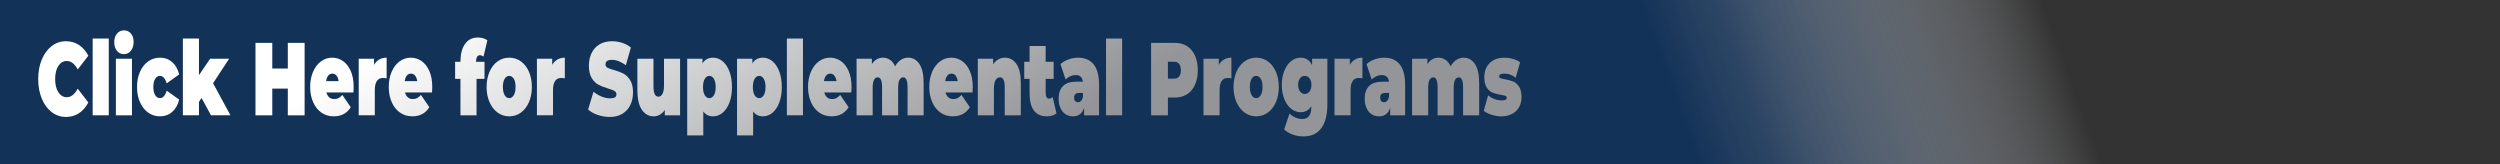 <?xml version="1.0" encoding="UTF-8"?><svg id="Layer_1" xmlns="http://www.w3.org/2000/svg" width="1208.333" height="79.294" xmlns:xlink="http://www.w3.org/1999/xlink" viewBox="0 0 1208.333 79.294"><rect x="0" y="0" width="1208.333" height="79.294" fill="#333333" stroke="none"/><defs><style>.cls-1{fill:url(#linear-gradient);}.cls-2{fill:#133258;}.cls-3{fill:url(#linear-gradient-2);}</style><linearGradient id="linear-gradient" x1="284.362" y1="-448.007" x2="681.988" y2="644.462" gradientTransform="translate(120.992 -58.581)" gradientUnits="userSpaceOnUse"><stop offset=".179" stop-color="#fff" stop-opacity="0"/><stop offset=".198" stop-color="#d9dee4" stop-opacity=".158"/><stop offset=".259" stop-color="#6e8198" stop-opacity=".614"/><stop offset=".307" stop-color="#2b4769" stop-opacity=".896"/><stop offset=".337" stop-color="#133258"/></linearGradient><linearGradient id="linear-gradient-2" x1="-2239.959" y1="679.782" x2="-2049.242" y2="1010.114" gradientTransform="translate(2521.972 -806.024)" gradientUnits="userSpaceOnUse"><stop offset=".217" stop-color="#fff"/><stop offset=".722" stop-color="#939598"/></linearGradient></defs><rect class="cls-1" x="564.519" y="-564.519" width="79.294" height="1208.333" transform="translate(643.813 -564.519) rotate(90)"/><path class="cls-2" d="m25.006,54.202c-2.042-1.55-3.643-3.716-4.8-6.5-1.159-2.782-1.738-5.941-1.738-9.475s.579-6.691,1.738-9.475c1.158-2.783,2.758-4.95,4.8-6.5,2.042-1.551,4.335-2.325,6.882-2.325,2.34,0,4.427.6,6.263,1.8,1.835,1.2,3.349,2.934,4.542,5.2l-5.127,6.649c-1.491-2.732-3.247-4.1-5.265-4.1-1.698,0-3.062.792-4.095,2.375-1.032,1.584-1.548,3.709-1.548,6.375s.516,4.792,1.548,6.375c1.033,1.584,2.397,2.375,4.095,2.375,2.018,0,3.773-1.366,5.265-4.1l5.127,6.649c-1.193,2.268-2.707,4-4.542,5.2-1.835,1.2-3.923,1.8-6.263,1.8-2.546,0-4.84-.774-6.882-2.325Z"/><path class="cls-2" d="m44.792,18.628h7.776v37.1h-7.776V18.628Z"/><path class="cls-2" d="m56.508,24.553c-.86-1.083-1.29-2.458-1.29-4.125s.43-3.042,1.29-4.125c.86-1.083,1.99-1.625,3.39-1.625,1.422,0,2.558.517,3.407,1.55.848,1.033,1.273,2.367,1.273,4,0,1.733-.425,3.158-1.273,4.275-.849,1.117-1.984,1.675-3.407,1.675-1.399,0-2.529-.542-3.39-1.625Zm-.498,3.825h7.776v27.35h-7.776v-27.35Z"/><path class="cls-2" d="m71.614,54.428c-1.686-1.2-3.005-2.883-3.957-5.05-.953-2.167-1.428-4.617-1.428-7.351s.476-5.175,1.428-7.325c.952-2.149,2.271-3.824,3.957-5.024s3.596-1.8,5.729-1.8c2.293,0,4.255.717,5.884,2.149,1.629,1.434,2.753,3.417,3.373,5.95l-6.022,4.3c-.734-2.399-1.824-3.6-3.269-3.6-.918,0-1.681.467-2.288,1.399-.608.934-.912,2.25-.912,3.95,0,1.733.304,3.067.912,4,.607.934,1.37,1.4,2.288,1.4,1.445,0,2.535-1.2,3.269-3.601l6.022,4.301c-.62,2.533-1.744,4.517-3.373,5.949-1.629,1.434-3.59,2.15-5.884,2.15-2.134,0-4.043-.6-5.729-1.8Z"/><path class="cls-2" d="m97.404,47.327l-1.239,1.95v6.45h-7.776V18.628h7.776v17.699l5.403-7.949h9.188l-7.777,11.85,8.396,15.5h-9.394l-4.577-8.4Z"/><path class="cls-2" d="m147.23,20.728v35h-8.121v-12.9h-7.502v12.9h-8.121V20.728h8.121v12.4h7.502v-12.4h8.121Z"/><path class="cls-2" d="m170.835,44.678h-13.076c.275,1.033.734,1.825,1.377,2.375.642.55,1.445.825,2.409.825.826,0,1.52-.15,2.082-.45s1.175-.816,1.841-1.55l4.06,5.949c-1.835,2.934-4.577,4.4-8.224,4.4-2.271,0-4.267-.607-5.987-1.825-1.72-1.216-3.051-2.907-3.992-5.075-.941-2.166-1.411-4.6-1.411-7.3,0-2.732.464-5.175,1.394-7.325.929-2.149,2.202-3.824,3.82-5.024,1.617-1.2,3.435-1.8,5.454-1.8,1.904,0,3.642.55,5.213,1.649,1.571,1.101,2.822,2.718,3.751,4.851.929,2.133,1.394,4.684,1.394,7.649,0,.167-.035,1.05-.103,2.65Zm-12.181-8.15c-.528.634-.872,1.534-1.032,2.7h6.056c-.161-1.133-.505-2.025-1.032-2.675-.528-.65-1.193-.976-1.996-.976-.803,0-1.468.317-1.996.95Z"/><path class="cls-2" d="m186.87,27.878v10c-.62-.133-1.193-.2-1.721-.2-2.661,0-3.992,1.967-3.992,5.899v12.15h-7.776v-27.35h7.398v2.949c1.377-2.3,3.407-3.449,6.091-3.449Z"/><path class="cls-2" d="m208.824,44.678h-13.076c.275,1.033.734,1.825,1.377,2.375.642.55,1.445.825,2.409.825.826,0,1.52-.15,2.082-.45s1.175-.816,1.841-1.55l4.06,5.949c-1.835,2.934-4.577,4.4-8.224,4.4-2.271,0-4.267-.607-5.987-1.825-1.72-1.216-3.051-2.907-3.992-5.075-.941-2.166-1.411-4.6-1.411-7.3,0-2.732.464-5.175,1.394-7.325.929-2.149,2.202-3.824,3.82-5.024,1.617-1.2,3.435-1.8,5.454-1.8,1.904,0,3.642.55,5.213,1.649,1.571,1.101,2.822,2.718,3.751,4.851.929,2.133,1.394,4.684,1.394,7.649,0,.167-.035,1.05-.103,2.65Zm-12.181-8.15c-.528.634-.872,1.534-1.032,2.7h6.056c-.161-1.133-.505-2.025-1.032-2.675-.528-.65-1.193-.976-1.996-.976-.803,0-1.468.317-1.996.95Z"/><path class="cls-2" d="m230.089,29.878h4.096v8.25h-3.853v17.6h-7.777v-17.6h-2.581v-8.25h2.581v-.15c0-3.566.734-6.392,2.203-8.475,1.467-2.083,3.531-3.125,6.193-3.125.871,0,1.721.117,2.547.35.826.233,1.514.567,2.064,1l-1.859,7.85c-.643-.433-1.227-.649-1.754-.649-.574,0-1.027.259-1.359.774-.332.518-.5,1.309-.5,2.375v.051Z"/><path class="cls-2" d="m240.499,54.403c-1.663-1.216-2.965-2.899-3.905-5.05-.941-2.15-1.411-4.592-1.411-7.325s.47-5.175,1.411-7.325c.94-2.149,2.242-3.824,3.905-5.024s3.538-1.8,5.626-1.8c2.11,0,3.997.6,5.661,1.8,1.662,1.2,2.959,2.875,3.888,5.024.93,2.15,1.394,4.593,1.394,7.325s-.464,5.175-1.394,7.325c-.929,2.15-2.226,3.834-3.888,5.05-1.664,1.218-3.551,1.825-5.661,1.825-2.088,0-3.963-.607-5.626-1.825Zm7.828-8.399c.573-.95.86-2.275.86-3.976s-.287-3.017-.86-3.95c-.573-.933-1.308-1.399-2.202-1.399s-1.629.467-2.202,1.399c-.573.934-.86,2.25-.86,3.95s.287,3.025.86,3.976c.573.949,1.308,1.425,2.202,1.425s1.629-.476,2.202-1.425Z"/><path class="cls-2" d="m272.999,27.878v10c-.619-.133-1.192-.2-1.72-.2-2.662,0-3.992,1.967-3.992,5.899v12.15h-7.776v-27.35h7.398v2.949c1.376-2.3,3.406-3.449,6.09-3.449Z"/><path class="cls-2" d="m288.914,55.553c-1.893-.65-3.447-1.525-4.663-2.625l2.615-8.601c1.147.968,2.432,1.742,3.854,2.325,1.422.584,2.787.875,4.095.875,1.123,0,1.927-.157,2.408-.475.481-.316.723-.792.723-1.425,0-.733-.315-1.283-.946-1.65-.631-.366-1.669-.767-3.114-1.2-1.858-.566-3.406-1.175-4.646-1.825-1.238-.649-2.317-1.716-3.234-3.199-.918-1.483-1.376-3.492-1.376-6.025,0-2.2.424-4.2,1.272-6s2.116-3.217,3.803-4.25,3.733-1.55,6.143-1.55c1.651,0,3.274.259,4.869.774,1.594.518,2.999,1.275,4.215,2.275l-2.443,8.55c-2.362-1.732-4.6-2.6-6.71-2.6-2.088,0-3.131.733-3.131,2.2,0,.699.31,1.225.929,1.574.619.351,1.64.726,3.062,1.125,1.835.5,3.384,1.075,4.646,1.726,1.262.649,2.357,1.708,3.286,3.175.93,1.467,1.394,3.467,1.394,6,0,2.2-.425,4.192-1.273,5.975-.849,1.784-2.116,3.2-3.802,4.25-1.687,1.051-3.733,1.575-6.143,1.575-1.996,0-3.939-.325-5.832-.975Z"/><path class="cls-2" d="m328.709,28.378v27.35h-7.398v-2.6c-.688,1.033-1.491,1.809-2.408,2.324-.918.517-1.893.775-2.925.775-2.387,0-4.302-1.058-5.747-3.175-1.445-2.116-2.168-5.308-2.168-9.575v-15.1h7.777v13.149c0,1.867.206,3.2.619,4s1.02,1.2,1.824,1.2c.757,0,1.388-.441,1.893-1.325.504-.883.757-2.274.757-4.175v-12.85h7.776Z"/><path class="cls-2" d="m349.269,29.603c1.388,1.15,2.488,2.809,3.304,4.975.814,2.168,1.221,4.668,1.221,7.5,0,2.834-.407,5.325-1.221,7.476-.815,2.149-1.916,3.8-3.304,4.95-1.389,1.149-2.908,1.725-4.56,1.725-2.088,0-3.682-.783-4.783-2.35v11.55h-7.776V28.378h7.398v2.25c1.123-1.833,2.844-2.75,5.161-2.75,1.651,0,3.171.574,4.56,1.725Zm-4.216,16.425c.573-.933.86-2.25.86-3.95,0-1.699-.287-3.024-.86-3.975s-1.308-1.425-2.202-1.425-1.629.475-2.202,1.425-.86,2.275-.86,3.975c0,1.7.287,3.018.86,3.95.573.934,1.308,1.4,2.202,1.4s1.629-.467,2.202-1.4Z"/><path class="cls-2" d="m373.357,29.603c1.388,1.15,2.488,2.809,3.304,4.975.814,2.168,1.221,4.668,1.221,7.5,0,2.834-.407,5.325-1.221,7.476-.815,2.149-1.916,3.8-3.304,4.95-1.389,1.149-2.908,1.725-4.56,1.725-2.088,0-3.682-.783-4.783-2.35v11.55h-7.776V28.378h7.398v2.25c1.123-1.833,2.844-2.75,5.161-2.75,1.651,0,3.171.574,4.56,1.725Zm-4.216,16.425c.573-.933.86-2.25.86-3.95,0-1.699-.287-3.024-.86-3.975s-1.308-1.425-2.202-1.425-1.629.475-2.202,1.425-.86,2.275-.86,3.975c0,1.7.287,3.018.86,3.95.573.934,1.308,1.4,2.202,1.4s1.629-.467,2.202-1.4Z"/><path class="cls-2" d="m380.325,18.628h7.776v37.1h-7.776V18.628Z"/><path class="cls-2" d="m411.467,44.678h-13.076c.275,1.033.733,1.825,1.376,2.375s1.445.825,2.409.825c.826,0,1.52-.15,2.082-.45.561-.3,1.175-.816,1.841-1.55l4.061,5.949c-1.836,2.934-4.577,4.4-8.225,4.4-2.271,0-4.267-.607-5.987-1.825-1.721-1.216-3.051-2.907-3.991-5.075-.941-2.166-1.411-4.6-1.411-7.3,0-2.732.465-5.175,1.394-7.325.929-2.149,2.202-3.824,3.819-5.024s3.436-1.8,5.454-1.8c1.904,0,3.642.55,5.214,1.649,1.57,1.101,2.821,2.718,3.75,4.851.93,2.133,1.394,4.684,1.394,7.649,0,.167-.034,1.05-.102,2.65Zm-12.182-8.15c-.528.634-.872,1.534-1.032,2.7h6.057c-.161-1.133-.505-2.025-1.033-2.675-.527-.65-1.192-.976-1.995-.976-.804,0-1.469.317-1.996.95Z"/><path class="cls-2" d="m444.38,30.928c1.364,2.033,2.047,5.1,2.047,9.2v15.6h-7.776v-13.65c0-3.133-.7-4.699-2.099-4.699-.734,0-1.325.399-1.772,1.199-.447.801-.671,2.067-.671,3.801v13.35h-7.777v-13.65c0-3.133-.699-4.699-2.099-4.699-.734,0-1.325.399-1.772,1.199-.447.801-.671,2.067-.671,3.801v13.35h-7.776v-27.35h7.398v2.55c1.398-2.033,3.177-3.05,5.333-3.05,1.262,0,2.397.342,3.407,1.024,1.009.684,1.835,1.726,2.478,3.125.757-1.333,1.674-2.357,2.753-3.075,1.077-.716,2.259-1.074,3.544-1.074,2.272,0,4.089,1.017,5.454,3.05Z"/><path class="cls-2" d="m470.067,44.678h-13.076c.275,1.033.733,1.825,1.376,2.375s1.445.825,2.409.825c.826,0,1.52-.15,2.082-.45.561-.3,1.175-.816,1.841-1.55l4.061,5.949c-1.836,2.934-4.577,4.4-8.225,4.4-2.271,0-4.267-.607-5.987-1.825-1.721-1.216-3.051-2.907-3.991-5.075-.941-2.166-1.411-4.6-1.411-7.3,0-2.732.465-5.175,1.394-7.325.929-2.149,2.202-3.824,3.819-5.024s3.436-1.8,5.454-1.8c1.904,0,3.642.55,5.214,1.649,1.57,1.101,2.821,2.718,3.75,4.851.93,2.133,1.394,4.684,1.394,7.649,0,.167-.034,1.05-.102,2.65Zm-12.182-8.15c-.528.634-.872,1.534-1.032,2.7h6.057c-.161-1.133-.505-2.025-1.033-2.675-.527-.65-1.192-.976-1.995-.976-.804,0-1.469.317-1.996.95Z"/><path class="cls-2" d="m491.281,30.928c1.41,2.033,2.116,5.1,2.116,9.2v15.6h-7.777v-13.65c0-3.133-.769-4.699-2.306-4.699-.872,0-1.577.441-2.116,1.324-.539.884-.809,2.275-.809,4.176v12.85h-7.776v-27.35h7.398v2.699c.733-1.066,1.583-1.866,2.546-2.399.964-.533,2.007-.8,3.132-.8,2.316,0,4.181,1.017,5.592,3.05Z"/><path class="cls-2" d="m510.637,54.778c-1.17.967-2.765,1.45-4.783,1.45-2.638,0-4.668-.925-6.091-2.775-1.422-1.85-2.133-4.625-2.133-8.324v-7h-2.581v-8.25h2.581v-7.65h7.776v7.65h3.854v8.25h-3.854v6.899c0,.834.149,1.483.447,1.95s.689.7,1.17.7c.665,0,1.25-.25,1.755-.75l1.858,7.85Z"/><path class="cls-2" d="m528.598,31.103c1.743,2.15,2.615,5.459,2.615,9.925v14.7h-7.227v-3.6c-.894,2.733-2.673,4.1-5.334,4.1-1.491,0-2.759-.375-3.802-1.125-1.044-.75-1.836-1.767-2.375-3.05s-.809-2.726-.809-4.325c0-2.7.711-4.75,2.134-6.15,1.422-1.399,3.579-2.1,6.47-2.1h3.131c-.253-2.133-1.434-3.2-3.544-3.2-.85,0-1.71.192-2.581.575-.872.384-1.617.908-2.236,1.575l-2.478-7.45c1.077-.967,2.379-1.725,3.905-2.275,1.525-.55,3.045-.824,4.56-.824,3.303,0,5.826,1.074,7.57,3.225Zm-6.125,17.675c.435-.433.757-1.083.963-1.95v-1.899h-1.927c-1.583,0-2.374.767-2.374,2.3,0,.634.166,1.158.499,1.575.332.417.785.625,1.358.625.551,0,1.044-.217,1.48-.65Z"/><path class="cls-2" d="m534.586,18.628h7.776v37.1h-7.776V18.628Z"/><path class="cls-2" d="m573.778,22.327c1.652,1.067,2.925,2.601,3.82,4.601s1.343,4.333,1.343,7-.448,5-1.343,7-2.168,3.533-3.82,4.6c-1.651,1.067-3.591,1.601-5.815,1.601h-3.476v8.6h-8.121V20.728h11.597c2.225,0,4.164.533,5.815,1.6Zm-3.853,14.625c.55-.716.825-1.725.825-3.024s-.275-2.308-.825-3.025c-.551-.716-1.377-1.075-2.478-1.075h-2.96v8.2h2.96c1.101,0,1.927-.357,2.478-1.075Z"/><path class="cls-2" d="m595.182,27.878v10c-.619-.133-1.192-.2-1.72-.2-2.662,0-3.992,1.967-3.992,5.899v12.15h-7.776v-27.35h7.398v2.949c1.376-2.3,3.406-3.449,6.09-3.449Z"/><path class="cls-2" d="m601.531,54.403c-1.663-1.216-2.965-2.899-3.905-5.05-.941-2.15-1.411-4.592-1.411-7.325s.47-5.175,1.411-7.325c.94-2.149,2.242-3.824,3.905-5.024s3.538-1.8,5.626-1.8c2.11,0,3.997.6,5.661,1.8,1.662,1.2,2.959,2.875,3.888,5.024.93,2.15,1.394,4.593,1.394,7.325s-.464,5.175-1.394,7.325c-.929,2.15-2.226,3.834-3.888,5.05-1.664,1.218-3.551,1.825-5.661,1.825-2.088,0-3.963-.607-5.626-1.825Zm7.828-8.399c.573-.95.86-2.275.86-3.976s-.287-3.017-.86-3.95c-.573-.933-1.308-1.399-2.202-1.399s-1.629.467-2.202,1.399c-.573.934-.86,2.25-.86,3.95s.287,3.025.86,3.976c.573.949,1.308,1.425,2.202,1.425s1.629-.476,2.202-1.425Z"/><path class="cls-2" d="m641.567,28.378v21.899c0,5.2-.992,9.108-2.977,11.726-1.984,2.616-4.811,3.925-8.481,3.925-1.882,0-3.637-.292-5.266-.875-1.629-.584-3.017-1.425-4.163-2.525l2.615-7.7c.733.801,1.663,1.45,2.787,1.95s2.202.75,3.234.75c1.56,0,2.695-.483,3.406-1.45.711-.966,1.067-2.383,1.067-4.25v-.5c-1.17,1.934-2.902,2.9-5.196,2.9-1.605,0-3.103-.541-4.49-1.625-1.389-1.083-2.495-2.633-3.321-4.65-.825-2.016-1.238-4.324-1.238-6.925s.413-4.899,1.238-6.899c.826-2,1.933-3.542,3.321-4.625,1.388-1.083,2.885-1.625,4.49-1.625,2.569,0,4.427,1.199,5.574,3.6v-3.1h7.398Zm-8.619,15.824c.607-.816.911-1.875.911-3.175s-.304-2.35-.911-3.149c-.608-.801-1.371-1.2-2.289-1.2-.94,0-1.715.399-2.322,1.2-.608.8-.912,1.85-.912,3.149s.31,2.358.929,3.175c.62.817,1.388,1.226,2.306,1.226s1.681-.408,2.289-1.226Z"/><path class="cls-2" d="m658.497,27.878v10c-.619-.133-1.192-.2-1.72-.2-2.662,0-3.992,1.967-3.992,5.899v12.15h-7.776v-27.35h7.398v2.949c1.376-2.3,3.406-3.449,6.09-3.449Z"/><path class="cls-2" d="m676.529,31.103c1.743,2.15,2.615,5.459,2.615,9.925v14.7h-7.227v-3.6c-.894,2.733-2.673,4.1-5.334,4.1-1.491,0-2.759-.375-3.802-1.125-1.044-.75-1.836-1.767-2.375-3.05s-.809-2.726-.809-4.325c0-2.7.711-4.75,2.134-6.15,1.422-1.399,3.579-2.1,6.47-2.1h3.131c-.253-2.133-1.434-3.2-3.544-3.2-.85,0-1.71.192-2.581.575-.872.384-1.617.908-2.236,1.575l-2.478-7.45c1.077-.967,2.379-1.725,3.905-2.275,1.525-.55,3.045-.824,4.56-.824,3.303,0,5.826,1.074,7.57,3.225Zm-6.125,17.675c.435-.433.757-1.083.963-1.95v-1.899h-1.927c-1.583,0-2.374.767-2.374,2.3,0,.634.166,1.158.499,1.575.332.417.785.625,1.358.625.551,0,1.044-.217,1.48-.65Z"/><path class="cls-2" d="m712.883,30.928c1.364,2.033,2.047,5.1,2.047,9.2v15.6h-7.776v-13.65c0-3.133-.7-4.699-2.099-4.699-.734,0-1.325.399-1.772,1.199-.447.801-.671,2.067-.671,3.801v13.35h-7.777v-13.65c0-3.133-.699-4.699-2.099-4.699-.734,0-1.325.399-1.772,1.199-.447.801-.671,2.067-.671,3.801v13.35h-7.776v-27.35h7.398v2.55c1.398-2.033,3.177-3.05,5.333-3.05,1.262,0,2.397.342,3.407,1.024,1.009.684,1.835,1.726,2.478,3.125.757-1.333,1.674-2.357,2.753-3.075,1.077-.716,2.259-1.074,3.544-1.074,2.272,0,4.089,1.017,5.454,3.05Z"/><path class="cls-2" d="m720.917,55.478c-1.56-.5-2.822-1.15-3.785-1.95l2.133-7.45c.872.768,1.904,1.367,3.098,1.801,1.192.434,2.351.649,3.476.649.894,0,1.519-.107,1.875-.325.355-.216.533-.541.533-.975,0-.433-.224-.732-.671-.9-.447-.166-1.176-.332-2.185-.5-1.538-.266-2.846-.607-3.923-1.024-1.079-.417-2.025-1.226-2.839-2.425-.815-1.2-1.222-2.917-1.222-5.15,0-1.767.366-3.35,1.101-4.75s1.829-2.517,3.286-3.35,3.206-1.25,5.248-1.25c1.422,0,2.815.191,4.181.574,1.364.384,2.529.942,3.493,1.676l-2.134,7.449c-1.651-1.332-3.464-2-5.436-2-1.698,0-2.547.434-2.547,1.301,0,.434.23.742.689.925.458.184,1.181.358,2.168.524,1.536.268,2.839.617,3.905,1.051s2.007,1.25,2.821,2.449c.815,1.2,1.222,2.918,1.222,5.15,0,1.7-.367,3.25-1.101,4.65-.734,1.399-1.836,2.517-3.304,3.35-1.469.833-3.246,1.25-5.334,1.25-1.605,0-3.188-.25-4.748-.75Z"/><path class="cls-3" d="m25.006,54.202c-2.042-1.55-3.643-3.716-4.8-6.5-1.159-2.782-1.738-5.941-1.738-9.475s.579-6.691,1.738-9.475c1.158-2.783,2.758-4.95,4.8-6.5,2.042-1.551,4.335-2.325,6.882-2.325,2.34,0,4.427.6,6.263,1.8,1.835,1.2,3.349,2.934,4.542,5.2l-5.127,6.649c-1.491-2.732-3.247-4.1-5.265-4.1-1.698,0-3.062.792-4.095,2.375-1.032,1.584-1.548,3.709-1.548,6.375s.516,4.792,1.548,6.375c1.033,1.584,2.397,2.375,4.095,2.375,2.018,0,3.773-1.366,5.265-4.1l5.127,6.649c-1.193,2.268-2.707,4-4.542,5.2-1.835,1.2-3.923,1.8-6.263,1.8-2.546,0-4.84-.774-6.882-2.325Z"/><path class="cls-3" d="m44.792,18.628h7.776v37.1h-7.776V18.628Z"/><path class="cls-3" d="m56.508,24.553c-.86-1.083-1.29-2.458-1.29-4.125s.43-3.042,1.29-4.125c.86-1.083,1.99-1.625,3.39-1.625,1.422,0,2.558.517,3.407,1.55.848,1.033,1.273,2.367,1.273,4,0,1.733-.425,3.158-1.273,4.275-.849,1.117-1.984,1.675-3.407,1.675-1.399,0-2.529-.542-3.39-1.625Zm-.498,3.825h7.776v27.35h-7.776v-27.35Z"/><path class="cls-3" d="m71.614,54.428c-1.686-1.2-3.005-2.883-3.957-5.05-.953-2.167-1.428-4.617-1.428-7.351s.476-5.175,1.428-7.325c.952-2.149,2.271-3.824,3.957-5.024s3.596-1.8,5.729-1.8c2.293,0,4.255.717,5.884,2.149,1.629,1.434,2.753,3.417,3.373,5.95l-6.022,4.3c-.734-2.399-1.824-3.6-3.269-3.6-.918,0-1.681.467-2.288,1.399-.608.934-.912,2.25-.912,3.95,0,1.733.304,3.067.912,4,.607.934,1.37,1.4,2.288,1.4,1.445,0,2.535-1.2,3.269-3.601l6.022,4.301c-.62,2.533-1.744,4.517-3.373,5.949-1.629,1.434-3.59,2.15-5.884,2.15-2.134,0-4.043-.6-5.729-1.8Z"/><path class="cls-3" d="m97.404,47.327l-1.239,1.95v6.45h-7.776V18.628h7.776v17.699l5.403-7.949h9.188l-7.777,11.85,8.396,15.5h-9.394l-4.577-8.4Z"/><path class="cls-3" d="m147.23,20.728v35h-8.121v-12.9h-7.502v12.9h-8.121V20.728h8.121v12.4h7.502v-12.4h8.121Z"/><path class="cls-3" d="m170.835,44.678h-13.076c.275,1.033.734,1.825,1.377,2.375.642.55,1.445.825,2.409.825.826,0,1.52-.15,2.082-.45s1.175-.816,1.841-1.55l4.06,5.949c-1.835,2.934-4.577,4.4-8.224,4.4-2.271,0-4.267-.607-5.987-1.825-1.72-1.216-3.051-2.907-3.992-5.075-.941-2.166-1.411-4.6-1.411-7.3,0-2.732.464-5.175,1.394-7.325.929-2.149,2.202-3.824,3.82-5.024,1.617-1.2,3.435-1.8,5.454-1.8,1.904,0,3.642.55,5.213,1.649,1.571,1.101,2.822,2.718,3.751,4.851.929,2.133,1.394,4.684,1.394,7.649,0,.167-.035,1.05-.103,2.65Zm-12.181-8.15c-.528.634-.872,1.534-1.032,2.7h6.056c-.161-1.133-.505-2.025-1.032-2.675-.528-.65-1.193-.976-1.996-.976-.803,0-1.468.317-1.996.95Z"/><path class="cls-3" d="m186.87,27.878v10c-.62-.133-1.193-.2-1.721-.2-2.661,0-3.992,1.967-3.992,5.899v12.15h-7.776v-27.35h7.398v2.949c1.377-2.3,3.407-3.449,6.091-3.449Z"/><path class="cls-3" d="m208.824,44.678h-13.076c.275,1.033.734,1.825,1.377,2.375.642.55,1.445.825,2.409.825.826,0,1.52-.15,2.082-.45s1.175-.816,1.841-1.55l4.06,5.949c-1.835,2.934-4.577,4.4-8.224,4.4-2.271,0-4.267-.607-5.987-1.825-1.72-1.216-3.051-2.907-3.992-5.075-.941-2.166-1.411-4.6-1.411-7.3,0-2.732.464-5.175,1.394-7.325.929-2.149,2.202-3.824,3.82-5.024,1.617-1.2,3.435-1.8,5.454-1.8,1.904,0,3.642.55,5.213,1.649,1.571,1.101,2.822,2.718,3.751,4.851.929,2.133,1.394,4.684,1.394,7.649,0,.167-.035,1.05-.103,2.65Zm-12.181-8.15c-.528.634-.872,1.534-1.032,2.7h6.056c-.161-1.133-.505-2.025-1.032-2.675-.528-.65-1.193-.976-1.996-.976-.803,0-1.468.317-1.996.95Z"/><path class="cls-3" d="m230.089,29.878h4.096v8.25h-3.853v17.6h-7.777v-17.6h-2.581v-8.25h2.581v-.15c0-3.566.734-6.392,2.203-8.475,1.467-2.083,3.531-3.125,6.193-3.125.871,0,1.721.117,2.547.35.826.233,1.514.567,2.064,1l-1.859,7.85c-.643-.433-1.227-.649-1.754-.649-.574,0-1.027.259-1.359.774-.332.518-.5,1.309-.5,2.375v.051Z"/><path class="cls-3" d="m240.499,54.403c-1.663-1.216-2.965-2.899-3.905-5.05-.941-2.15-1.411-4.592-1.411-7.325s.47-5.175,1.411-7.325c.94-2.149,2.242-3.824,3.905-5.024s3.538-1.8,5.626-1.8c2.11,0,3.997.6,5.661,1.8,1.662,1.2,2.959,2.875,3.888,5.024.93,2.15,1.394,4.593,1.394,7.325s-.464,5.175-1.394,7.325c-.929,2.15-2.226,3.834-3.888,5.05-1.664,1.218-3.551,1.825-5.661,1.825-2.088,0-3.963-.607-5.626-1.825Zm7.828-8.399c.573-.95.86-2.275.86-3.976s-.287-3.017-.86-3.95c-.573-.933-1.308-1.399-2.202-1.399s-1.629.467-2.202,1.399c-.573.934-.86,2.25-.86,3.95s.287,3.025.86,3.976c.573.949,1.308,1.425,2.202,1.425s1.629-.476,2.202-1.425Z"/><path class="cls-3" d="m272.999,27.878v10c-.619-.133-1.192-.2-1.72-.2-2.662,0-3.992,1.967-3.992,5.899v12.15h-7.776v-27.35h7.398v2.949c1.376-2.3,3.406-3.449,6.09-3.449Z"/><path class="cls-3" d="m288.914,55.553c-1.893-.65-3.447-1.525-4.663-2.625l2.615-8.601c1.147.968,2.432,1.742,3.854,2.325,1.422.584,2.787.875,4.095.875,1.123,0,1.927-.157,2.408-.475.481-.316.723-.792.723-1.425,0-.733-.315-1.283-.946-1.65-.631-.366-1.669-.767-3.114-1.2-1.858-.566-3.406-1.175-4.646-1.825-1.238-.649-2.317-1.716-3.234-3.199-.918-1.483-1.376-3.492-1.376-6.025,0-2.2.424-4.2,1.272-6s2.116-3.217,3.803-4.25,3.733-1.55,6.143-1.55c1.651,0,3.274.259,4.869.774,1.594.518,2.999,1.275,4.215,2.275l-2.443,8.55c-2.362-1.732-4.6-2.6-6.71-2.6-2.088,0-3.131.733-3.131,2.2,0,.699.31,1.225.929,1.574.619.351,1.64.726,3.062,1.125,1.835.5,3.384,1.075,4.646,1.726,1.262.649,2.357,1.708,3.286,3.175.93,1.467,1.394,3.467,1.394,6,0,2.2-.425,4.192-1.273,5.975-.849,1.784-2.116,3.2-3.802,4.25-1.687,1.051-3.733,1.575-6.143,1.575-1.996,0-3.939-.325-5.832-.975Z"/><path class="cls-3" d="m328.709,28.378v27.35h-7.398v-2.6c-.688,1.033-1.491,1.809-2.408,2.324-.918.517-1.893.775-2.925.775-2.387,0-4.302-1.058-5.747-3.175-1.445-2.116-2.168-5.308-2.168-9.575v-15.1h7.777v13.149c0,1.867.206,3.2.619,4s1.02,1.2,1.824,1.2c.757,0,1.388-.441,1.893-1.325.504-.883.757-2.274.757-4.175v-12.85h7.776Z"/><path class="cls-3" d="m349.269,29.603c1.388,1.15,2.488,2.809,3.304,4.975.814,2.168,1.221,4.668,1.221,7.5,0,2.834-.407,5.325-1.221,7.476-.815,2.149-1.916,3.8-3.304,4.95-1.389,1.149-2.908,1.725-4.56,1.725-2.088,0-3.682-.783-4.783-2.35v11.55h-7.776V28.378h7.398v2.25c1.123-1.833,2.844-2.75,5.161-2.75,1.651,0,3.171.574,4.56,1.725Zm-4.216,16.425c.573-.933.86-2.25.86-3.95,0-1.699-.287-3.024-.86-3.975s-1.308-1.425-2.202-1.425-1.629.475-2.202,1.425-.86,2.275-.86,3.975c0,1.7.287,3.018.86,3.95.573.934,1.308,1.4,2.202,1.4s1.629-.467,2.202-1.4Z"/><path class="cls-3" d="m373.357,29.603c1.388,1.15,2.488,2.809,3.304,4.975.814,2.168,1.221,4.668,1.221,7.5,0,2.834-.407,5.325-1.221,7.476-.815,2.149-1.916,3.8-3.304,4.95-1.389,1.149-2.908,1.725-4.56,1.725-2.088,0-3.682-.783-4.783-2.35v11.55h-7.776V28.378h7.398v2.25c1.123-1.833,2.844-2.75,5.161-2.75,1.651,0,3.171.574,4.56,1.725Zm-4.216,16.425c.573-.933.86-2.25.86-3.95,0-1.699-.287-3.024-.86-3.975s-1.308-1.425-2.202-1.425-1.629.475-2.202,1.425-.86,2.275-.86,3.975c0,1.7.287,3.018.86,3.95.573.934,1.308,1.4,2.202,1.4s1.629-.467,2.202-1.4Z"/><path class="cls-3" d="m380.325,18.628h7.776v37.1h-7.776V18.628Z"/><path class="cls-3" d="m411.467,44.678h-13.076c.275,1.033.733,1.825,1.376,2.375s1.445.825,2.409.825c.826,0,1.52-.15,2.082-.45.561-.3,1.175-.816,1.841-1.55l4.061,5.949c-1.836,2.934-4.577,4.4-8.225,4.4-2.271,0-4.267-.607-5.987-1.825-1.721-1.216-3.051-2.907-3.991-5.075-.941-2.166-1.411-4.6-1.411-7.3,0-2.732.465-5.175,1.394-7.325.929-2.149,2.202-3.824,3.819-5.024s3.436-1.8,5.454-1.8c1.904,0,3.642.55,5.214,1.649,1.57,1.101,2.821,2.718,3.75,4.851.93,2.133,1.394,4.684,1.394,7.649,0,.167-.034,1.05-.102,2.65Zm-12.182-8.15c-.528.634-.872,1.534-1.032,2.7h6.057c-.161-1.133-.505-2.025-1.033-2.675-.527-.65-1.192-.976-1.995-.976-.804,0-1.469.317-1.996.95Z"/><path class="cls-3" d="m444.38,30.928c1.364,2.033,2.047,5.1,2.047,9.2v15.6h-7.776v-13.65c0-3.133-.7-4.699-2.099-4.699-.734,0-1.325.399-1.772,1.199-.447.801-.671,2.067-.671,3.801v13.35h-7.777v-13.65c0-3.133-.699-4.699-2.099-4.699-.734,0-1.325.399-1.772,1.199-.447.801-.671,2.067-.671,3.801v13.35h-7.776v-27.35h7.398v2.55c1.398-2.033,3.177-3.05,5.333-3.05,1.262,0,2.397.342,3.407,1.024,1.009.684,1.835,1.726,2.478,3.125.757-1.333,1.674-2.357,2.753-3.075,1.077-.716,2.259-1.074,3.544-1.074,2.272,0,4.089,1.017,5.454,3.05Z"/><path class="cls-3" d="m470.067,44.678h-13.076c.275,1.033.733,1.825,1.376,2.375s1.445.825,2.409.825c.826,0,1.52-.15,2.082-.45.561-.3,1.175-.816,1.841-1.55l4.061,5.949c-1.836,2.934-4.577,4.4-8.225,4.4-2.271,0-4.267-.607-5.987-1.825-1.721-1.216-3.051-2.907-3.991-5.075-.941-2.166-1.411-4.6-1.411-7.3,0-2.732.465-5.175,1.394-7.325.929-2.149,2.202-3.824,3.819-5.024s3.436-1.8,5.454-1.8c1.904,0,3.642.55,5.214,1.649,1.57,1.101,2.821,2.718,3.75,4.851.93,2.133,1.394,4.684,1.394,7.649,0,.167-.034,1.05-.102,2.65Zm-12.182-8.15c-.528.634-.872,1.534-1.032,2.7h6.057c-.161-1.133-.505-2.025-1.033-2.675-.527-.65-1.192-.976-1.995-.976-.804,0-1.469.317-1.996.95Z"/><path class="cls-3" d="m491.281,30.928c1.41,2.033,2.116,5.1,2.116,9.2v15.6h-7.777v-13.65c0-3.133-.769-4.699-2.306-4.699-.872,0-1.577.441-2.116,1.324-.539.884-.809,2.275-.809,4.176v12.85h-7.776v-27.35h7.398v2.699c.733-1.066,1.583-1.866,2.546-2.399.964-.533,2.007-.8,3.132-.8,2.316,0,4.181,1.017,5.592,3.05Z"/><path class="cls-3" d="m510.637,54.778c-1.17.967-2.765,1.45-4.783,1.45-2.638,0-4.668-.925-6.091-2.775-1.422-1.85-2.133-4.625-2.133-8.324v-7h-2.581v-8.25h2.581v-7.65h7.776v7.65h3.854v8.25h-3.854v6.899c0,.834.149,1.483.447,1.95s.689.7,1.17.7c.665,0,1.25-.25,1.755-.75l1.858,7.85Z"/><path class="cls-3" d="m528.598,31.103c1.743,2.15,2.615,5.459,2.615,9.925v14.7h-7.227v-3.6c-.894,2.733-2.673,4.1-5.334,4.1-1.491,0-2.759-.375-3.802-1.125-1.044-.75-1.836-1.767-2.375-3.05s-.809-2.726-.809-4.325c0-2.7.711-4.75,2.134-6.15,1.422-1.399,3.579-2.1,6.47-2.1h3.131c-.253-2.133-1.434-3.2-3.544-3.2-.85,0-1.71.192-2.581.575-.872.384-1.617.908-2.236,1.575l-2.478-7.45c1.077-.967,2.379-1.725,3.905-2.275,1.525-.55,3.045-.824,4.56-.824,3.303,0,5.826,1.074,7.57,3.225Zm-6.125,17.675c.435-.433.757-1.083.963-1.95v-1.899h-1.927c-1.583,0-2.374.767-2.374,2.3,0,.634.166,1.158.499,1.575.332.417.785.625,1.358.625.551,0,1.044-.217,1.48-.65Z"/><path class="cls-3" d="m534.586,18.628h7.776v37.1h-7.776V18.628Z"/><path class="cls-3" d="m573.778,22.327c1.652,1.067,2.925,2.601,3.82,4.601s1.343,4.333,1.343,7-.448,5-1.343,7-2.168,3.533-3.82,4.6c-1.651,1.067-3.591,1.601-5.815,1.601h-3.476v8.6h-8.121V20.728h11.597c2.225,0,4.164.533,5.815,1.6Zm-3.853,14.625c.55-.716.825-1.725.825-3.024s-.275-2.308-.825-3.025c-.551-.716-1.377-1.075-2.478-1.075h-2.96v8.2h2.96c1.101,0,1.927-.357,2.478-1.075Z"/><path class="cls-3" d="m595.182,27.878v10c-.619-.133-1.192-.2-1.72-.2-2.662,0-3.992,1.967-3.992,5.899v12.15h-7.776v-27.35h7.398v2.949c1.376-2.3,3.406-3.449,6.09-3.449Z"/><path class="cls-3" d="m601.531,54.403c-1.663-1.216-2.965-2.899-3.905-5.05-.941-2.15-1.411-4.592-1.411-7.325s.47-5.175,1.411-7.325c.94-2.149,2.242-3.824,3.905-5.024s3.538-1.8,5.626-1.8c2.11,0,3.997.6,5.661,1.8,1.662,1.2,2.959,2.875,3.888,5.024.93,2.15,1.394,4.593,1.394,7.325s-.464,5.175-1.394,7.325c-.929,2.15-2.226,3.834-3.888,5.05-1.664,1.218-3.551,1.825-5.661,1.825-2.088,0-3.963-.607-5.626-1.825Zm7.828-8.399c.573-.95.86-2.275.86-3.976s-.287-3.017-.86-3.95c-.573-.933-1.308-1.399-2.202-1.399s-1.629.467-2.202,1.399c-.573.934-.86,2.25-.86,3.95s.287,3.025.86,3.976c.573.949,1.308,1.425,2.202,1.425s1.629-.476,2.202-1.425Z"/><path class="cls-3" d="m641.567,28.378v21.899c0,5.2-.992,9.108-2.977,11.726-1.984,2.616-4.811,3.925-8.481,3.925-1.882,0-3.637-.292-5.266-.875-1.629-.584-3.017-1.425-4.163-2.525l2.615-7.7c.733.801,1.663,1.45,2.787,1.95s2.202.75,3.234.75c1.56,0,2.695-.483,3.406-1.45.711-.966,1.067-2.383,1.067-4.25v-.5c-1.17,1.934-2.902,2.9-5.196,2.9-1.605,0-3.103-.541-4.49-1.625-1.389-1.083-2.495-2.633-3.321-4.65-.825-2.016-1.238-4.324-1.238-6.925s.413-4.899,1.238-6.899c.826-2,1.933-3.542,3.321-4.625,1.388-1.083,2.885-1.625,4.49-1.625,2.569,0,4.427,1.199,5.574,3.6v-3.1h7.398Zm-8.619,15.824c.607-.816.911-1.875.911-3.175s-.304-2.35-.911-3.149c-.608-.801-1.371-1.2-2.289-1.2-.94,0-1.715.399-2.322,1.2-.608.8-.912,1.85-.912,3.149s.31,2.358.929,3.175c.62.817,1.388,1.226,2.306,1.226s1.681-.408,2.289-1.226Z"/><path class="cls-3" d="m658.497,27.878v10c-.619-.133-1.192-.2-1.72-.2-2.662,0-3.992,1.967-3.992,5.899v12.15h-7.776v-27.35h7.398v2.949c1.376-2.3,3.406-3.449,6.09-3.449Z"/><path class="cls-3" d="m676.529,31.103c1.743,2.15,2.615,5.459,2.615,9.925v14.7h-7.227v-3.6c-.894,2.733-2.673,4.1-5.334,4.1-1.491,0-2.759-.375-3.802-1.125-1.044-.75-1.836-1.767-2.375-3.05s-.809-2.726-.809-4.325c0-2.7.711-4.75,2.134-6.15,1.422-1.399,3.579-2.1,6.47-2.1h3.131c-.253-2.133-1.434-3.2-3.544-3.2-.85,0-1.71.192-2.581.575-.872.384-1.617.908-2.236,1.575l-2.478-7.45c1.077-.967,2.379-1.725,3.905-2.275,1.525-.55,3.045-.824,4.56-.824,3.303,0,5.826,1.074,7.57,3.225Zm-6.125,17.675c.435-.433.757-1.083.963-1.95v-1.899h-1.927c-1.583,0-2.374.767-2.374,2.3,0,.634.166,1.158.499,1.575.332.417.785.625,1.358.625.551,0,1.044-.217,1.48-.65Z"/><path class="cls-3" d="m712.883,30.928c1.364,2.033,2.047,5.1,2.047,9.2v15.6h-7.776v-13.65c0-3.133-.7-4.699-2.099-4.699-.734,0-1.325.399-1.772,1.199-.447.801-.671,2.067-.671,3.801v13.35h-7.777v-13.65c0-3.133-.699-4.699-2.099-4.699-.734,0-1.325.399-1.772,1.199-.447.801-.671,2.067-.671,3.801v13.35h-7.776v-27.35h7.398v2.55c1.398-2.033,3.177-3.05,5.333-3.05,1.262,0,2.397.342,3.407,1.024,1.009.684,1.835,1.726,2.478,3.125.757-1.333,1.674-2.357,2.753-3.075,1.077-.716,2.259-1.074,3.544-1.074,2.272,0,4.089,1.017,5.454,3.05Z"/><path class="cls-3" d="m720.917,55.478c-1.56-.5-2.822-1.15-3.785-1.95l2.133-7.45c.872.768,1.904,1.367,3.098,1.801,1.192.434,2.351.649,3.476.649.894,0,1.519-.107,1.875-.325.355-.216.533-.541.533-.975,0-.433-.224-.732-.671-.9-.447-.166-1.176-.332-2.185-.5-1.538-.266-2.846-.607-3.923-1.024-1.079-.417-2.025-1.226-2.839-2.425-.815-1.2-1.222-2.917-1.222-5.15,0-1.767.366-3.35,1.101-4.75s1.829-2.517,3.286-3.35,3.206-1.25,5.248-1.25c1.422,0,2.815.191,4.181.574,1.364.384,2.529.942,3.493,1.676l-2.134,7.449c-1.651-1.332-3.464-2-5.436-2-1.698,0-2.547.434-2.547,1.301,0,.434.23.742.689.925.458.184,1.181.358,2.168.524,1.536.268,2.839.617,3.905,1.051s2.007,1.25,2.821,2.449c.815,1.2,1.222,2.918,1.222,5.15,0,1.7-.367,3.25-1.101,4.65-.734,1.399-1.836,2.517-3.304,3.35-1.469.833-3.246,1.25-5.334,1.25-1.605,0-3.188-.25-4.748-.75Z"/></svg>